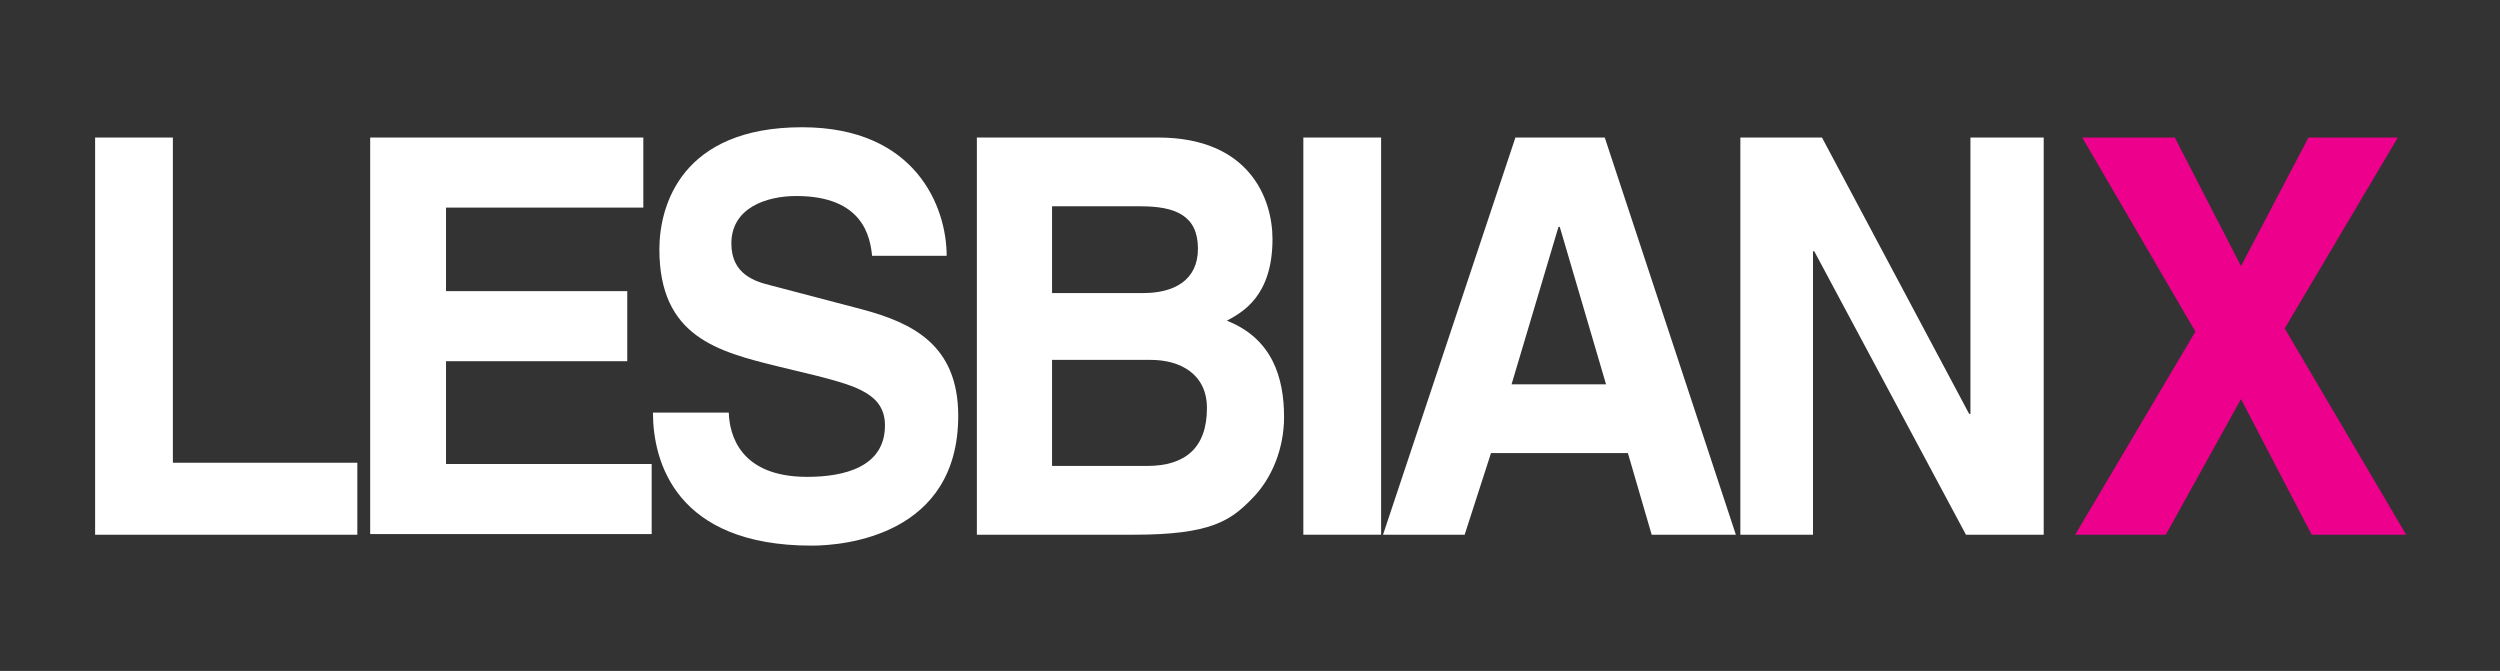 <?xml version="1.0" encoding="UTF-8"?>
<!-- Generator: Adobe Illustrator 21.1.0, SVG Export Plug-In . SVG Version: 6.00 Build 0)  -->
<svg version="1.1" id="LESBIANX" xmlns="http://www.w3.org/2000/svg" xmlns:xlink="http://www.w3.org/1999/xlink" x="0px" y="0px" viewBox="0 0 389 104.4" style="enable-background:new 0 0 389 104.4;" xml:space="preserve">
<rect x="0" y="0" width="389" height="104.4" fill="#333333" stroke="none"/>
<style type="text/css">
	.st0{fill:#FFFFFF;}
	.st1{fill:#EC008C;}
</style>
<g>
	<path class="st0" d="M26.9,72h28.7v11.2H14.8V21.4h12.1V72z"/>
	<path class="st0" d="M100.1,32.3H69.4v13h28.2v10.9H69.4v16h32v10.9H57.6V21.4h42.5V32.3z"/>
	<path class="st0" d="M113.4,64.2c0.1,3.4,1.7,10,12.2,10c5.7,0,12.1-1.5,12.1-8c0-4.8-4.3-6.1-10.5-7.7l-6.2-1.5   c-9.3-2.3-18.4-4.6-18.4-18.2c0-6.9,3.5-19,22.2-19c17.7,0,22.5,12.4,22.5,20h-11.6c-0.3-2.8-1.3-9.3-11.8-9.3   c-4.6,0-10.1,1.8-10.1,7.4c0,4.8,3.7,5.9,6.1,6.5l14.1,3.7c7.9,2.1,15.1,5.5,15.1,16.6c0,18.6-17.7,20.2-22.8,20.2   c-21.1,0-24.7-13-24.7-20.7H113.4z"/>
	<path class="st0" d="M152.1,21.4h28.1c14.2,0,17.8,9.5,17.8,15.8c0,8.9-4.7,11.4-7.1,12.7c7.1,2.8,8.9,8.9,8.9,15   c0,4.9-1.9,9.6-5,12.7c-3.3,3.4-6.4,5.6-18.3,5.6h-24.5V21.4z M163.7,45.6h14.2c4.8,0,8.5-2,8.5-6.9c0-5.1-3.4-6.6-8.9-6.6h-13.8   V45.6z M163.7,72.5h14.8c5.9,0,9.3-2.8,9.3-9c0-5.4-4.3-7.5-8.7-7.5h-15.4V72.5z"/>
	<path class="st0" d="M214.9,83.2h-12.1V21.4h12.1V83.2z"/>
	<path class="st0" d="M227.9,83.2h-12.7l20.6-61.8h13.9l20.4,61.8H257l-3.7-12.7H232L227.9,83.2z M235.2,59.8h14.7l-7.2-24.5h-0.2   L235.2,59.8z"/>
	<path class="st0" d="M306.7,21.4H318v61.8h-12.1l-23.6-44.1h-0.2v44.1h-11.3V21.4h12.7l22.9,43h0.2V21.4z"/>
	<path class="st1" d="M374.4,83.2h-14.7l-11-21.1L337,83.2h-14.1l18.7-31.6L324,21.4h14.4l10.3,20l10.5-20h13.9l-17.6,29.7   L374.4,83.2z"/>
</g>
</svg>